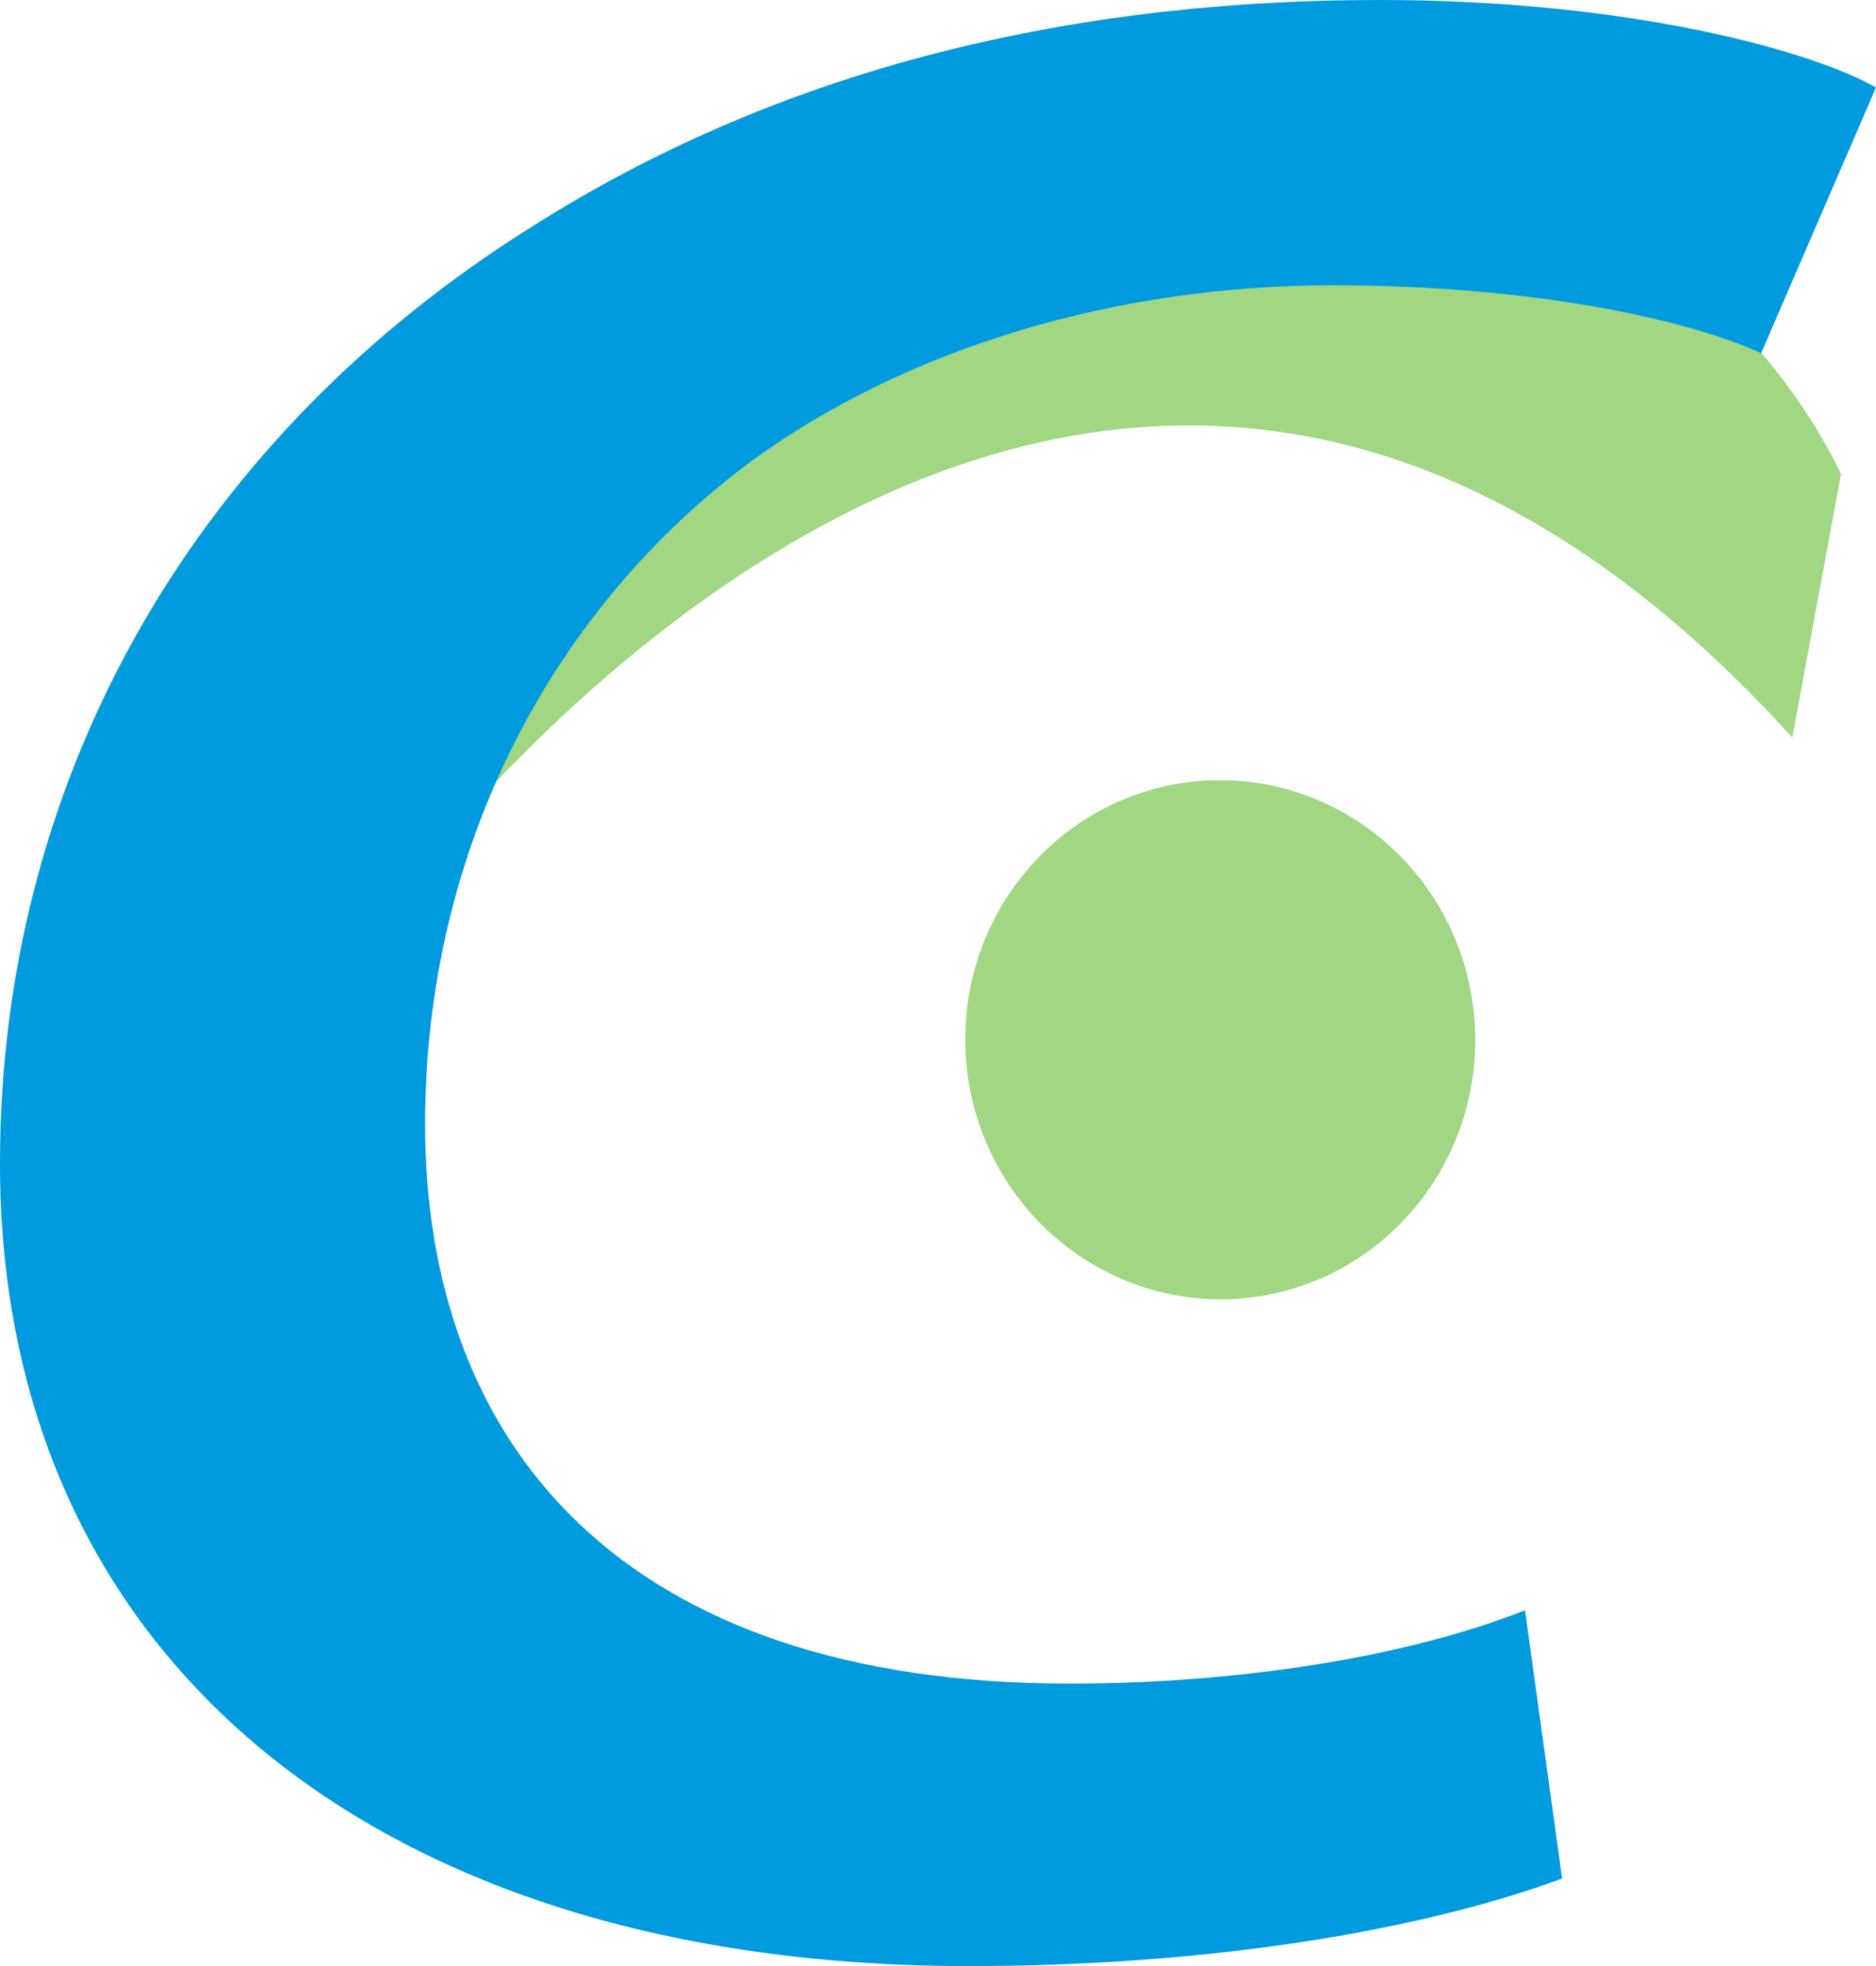 <svg viewBox="0 0 715.9 750" xmlns="http://www.w3.org/2000/svg" data-sanitized-data-name="Layer 1" data-name="Layer 1" id="Layer_1">
  <defs>
    <style>
      .cls-1 {
        fill: #009ade;
      }

      .cls-2 {
        fill: #a1d683;
      }
    </style>
  </defs>
  <g>
    <path d="M562.93,393.92c1.55,54.61-40.83,100.25-94.51,101.68-53.73,1.47-98.51-41.7-100.01-96.31-1.55-54.62,40.79-100.16,94.51-101.62,53.71-1.5,98.49,41.65,100.01,96.25Z" class="cls-2"></path>
    <path d="M109.7,409.19l-83.24-18.32c-6.1-69.88,22.61-131.34,59.01-182.52h0c37.2-51.23,84.25-93.28,133-119.66h0l.65-.39,1.51-.65c35.98-17.6,72.27-28.89,107.98-34.26h0c167.06-43.5,319.13,14.98,373.93,127.38l-18.57,100.57C392.81-39.31,106.69,386.83,109.7,409.19Z" class="cls-2"></path>
  </g>
  <path d="M596.13,716.6c-46.36,17.2-124.89,33.4-226.58,33.4C144.2,750,0,632.54,0,443.97,0,293.11,77.27,164.85,203.45,86.18,293.6,29.07,401.73,0,526.6,0c95.33,0,164.81,19.42,189.29,33.37l-43.82,101.36c-28.3-12.98-87.53-25.91-163.52-25.91-82.36,0-162.2,23.73-221.46,66.82-75.95,56.07-124.87,147.62-124.87,253.19,0,121.83,74.68,213.43,245.95,213.43,63.06,0,127.45-9.71,173.79-27.98l14.16,102.34Z" class="cls-1"></path>
</svg>
